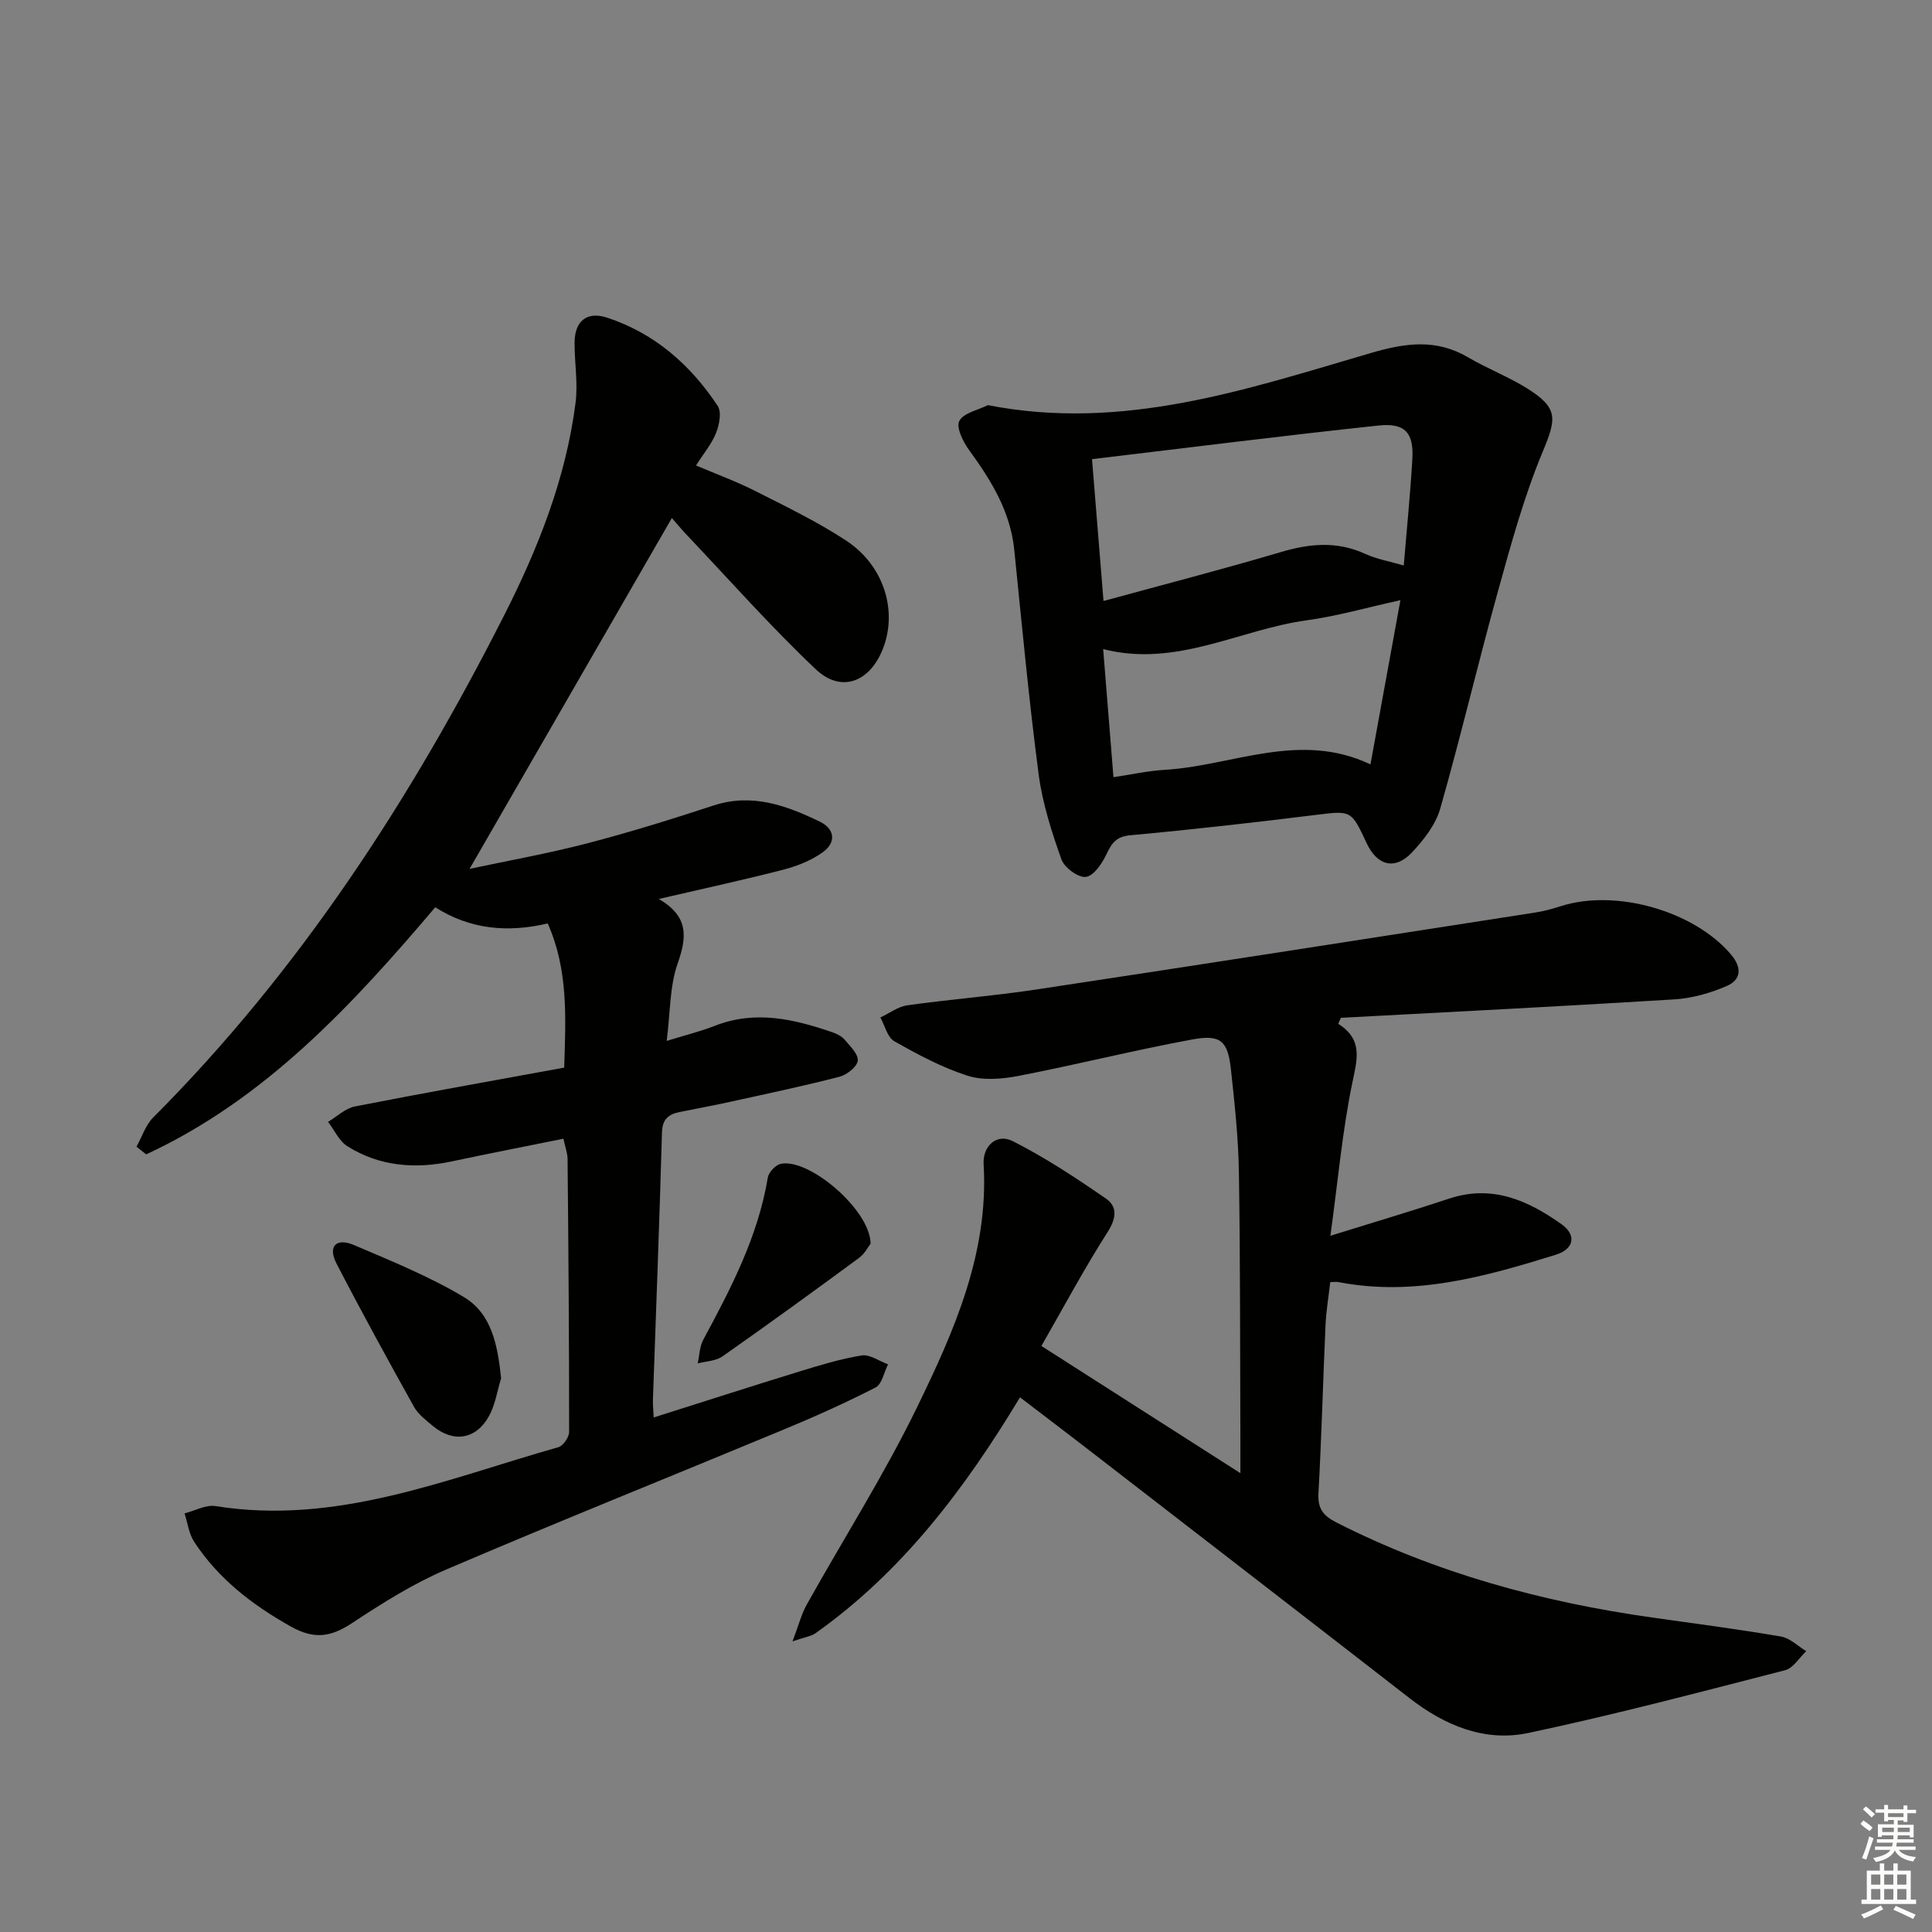 <svg enable-background="new 0 0 400 400" viewBox="0 0 400 400" xmlns="http://www.w3.org/2000/svg"><rect x="0" y="0" width="400" height="400" fill="#808080" stroke="none"/><g fill="#010100"><path d="m135.34 293.47c10.22-3.23 20.13-6.43 30.08-9.49 4.27-1.31 8.59-2.64 12.98-3.35 1.68-.27 3.63 1.18 5.46 1.84-.84 1.64-1.25 4.11-2.58 4.79-6.19 3.18-12.56 6.03-18.99 8.7-23.31 9.69-46.75 19.08-69.95 29.01-6.81 2.92-13.22 6.96-19.43 11.06-4.36 2.88-7.81 3.47-12.69.73-8.01-4.5-15-9.88-20.03-17.56-1.09-1.67-1.34-3.9-1.98-5.87 2.15-.54 4.41-1.84 6.42-1.51 25.08 4.02 47.78-5.62 70.99-12.2.99-.28 2.21-2.08 2.21-3.17.01-18.82-.14-37.65-.32-56.47-.01-1.27-.51-2.54-.86-4.22-7.89 1.6-15.5 3.07-23.08 4.69-7.62 1.62-14.96 1.05-21.63-3.12-1.72-1.08-2.7-3.34-4.02-5.06 1.85-1.1 3.58-2.8 5.56-3.19 14.31-2.81 28.67-5.35 43.33-8.04.32-10.31.88-20.2-3.41-29.85-8.27 1.94-16.03 1.26-23.29-3.35-17.35 20.47-35.33 39.79-59.84 51.16-.67-.53-1.34-1.06-2.01-1.59 1.13-2.03 1.87-4.45 3.45-6.04 30.31-30.37 53.33-65.87 72.62-103.88 7.06-13.9 12.86-28.48 14.84-44.17.51-4.06-.24-8.26-.21-12.4.03-4.42 2.52-6.53 6.72-5.16 9.83 3.23 17.28 9.76 22.91 18.28.84 1.27.34 3.88-.32 5.56-.89 2.26-2.54 4.21-4.17 6.77 4.17 1.78 8.33 3.29 12.26 5.28 6.36 3.22 12.83 6.35 18.78 10.24 7.96 5.21 10.81 14.76 7.55 22.7-2.76 6.71-8.6 8.89-13.81 3.96-9.28-8.78-17.78-18.4-26.58-27.68-1.13-1.19-2.17-2.45-3.2-3.62-13.99 24.27-27.88 48.36-41.88 72.64 7.76-1.66 16.09-3.14 24.26-5.26 8.82-2.29 17.55-5.01 26.21-7.85 8-2.63 15.09-.02 22.04 3.33 3.13 1.51 3.44 4.32.62 6.33-2.34 1.68-5.22 2.85-8.04 3.58-8.17 2.12-16.43 3.9-25.91 6.1 6.31 3.68 5.78 7.99 3.89 13.39-1.65 4.71-1.5 10.05-2.26 16 3.8-1.18 6.97-1.95 9.98-3.13 8.34-3.27 16.33-1.41 24.3 1.33.93.32 1.94.81 2.55 1.53 1.14 1.35 2.89 3.02 2.73 4.37-.15 1.27-2.26 2.92-3.79 3.32-7.38 1.91-14.85 3.48-22.3 5.12-3.56.78-7.15 1.46-10.73 2.17-2.33.47-3.64 1.43-3.72 4.25-.51 18.46-1.23 36.9-1.87 55.36-.03 1.01.08 2 .16 3.64z"/><path d="m277.07 211.97c5.25 3.33 3.88 7.47 2.88 12.37-2.04 9.96-2.95 20.16-4.5 31.51 9.16-2.85 16.93-5.15 24.61-7.7 8.89-2.94 16.33.39 23.26 5.33 3.09 2.2 2.62 5.11-1.2 6.3-14.62 4.54-29.36 8.69-44.96 5.67-.47-.09-.97-.01-1.74-.01-.34 2.95-.84 5.87-.98 8.8-.53 11.63-.82 23.27-1.47 34.9-.18 3.19.97 4.67 3.7 6.06 20.65 10.5 42.64 16.48 65.47 19.7 8.88 1.25 17.78 2.42 26.61 3.93 1.86.32 3.48 1.98 5.21 3.03-1.45 1.36-2.69 3.51-4.37 3.94-17.66 4.54-35.31 9.21-53.14 12.99-9.03 1.91-17.3-1.52-24.6-7.19-22.21-17.25-44.47-34.43-66.72-51.63-4.46-3.45-8.96-6.85-13.95-10.67-11.41 18.92-24.37 36.11-42.35 48.85-.87.62-2.08.76-4.75 1.68 1.28-3.36 1.84-5.63 2.94-7.6 7.61-13.63 16.02-26.85 22.84-40.86 7.68-15.77 14.87-31.96 13.79-50.3-.23-3.83 2.73-6.48 6.03-4.81 6.72 3.4 13.07 7.6 19.29 11.89 2.39 1.65 2.19 4.06.36 6.92-4.82 7.53-9.04 15.44-13.72 23.6 13.69 8.75 26.92 17.2 41.2 26.33 0-2.83.01-4.56 0-6.29-.08-18.66-.01-37.32-.31-55.97-.11-7.12-.88-14.25-1.65-21.34-.64-5.88-2.1-7.28-8-6.19-12.05 2.22-23.96 5.22-36 7.55-3.42.66-7.33.98-10.54-.05-5.29-1.69-10.3-4.39-15.16-7.14-1.43-.81-1.95-3.23-2.88-4.91 1.86-.87 3.64-2.25 5.58-2.52 8.87-1.25 17.83-1.93 26.68-3.27 34.46-5.21 68.9-10.59 103.34-15.94 1.8-.28 3.57-.77 5.31-1.33 11.42-3.63 27.57 1.02 35.2 10.01 2.28 2.69 2.14 5.21-.83 6.51-3.39 1.48-7.19 2.56-10.87 2.79-23.02 1.43-46.05 2.58-69.08 3.82-.17.41-.35.83-.53 1.24z"/><path d="m204.53 83.88c28 5.48 53.63-3.29 79.35-10.81 7.12-2.08 13.47-2.96 20.07.91 4 2.35 8.41 4.03 12.32 6.49 6.4 4.03 5.97 6.24 3.15 13-3.86 9.26-6.54 19.05-9.23 28.75-4.17 15.01-7.73 30.2-12 45.18-.95 3.33-3.4 6.47-5.84 9.07-3.52 3.76-7.23 2.78-9.42-1.94-3.21-6.9-3.19-6.71-10.75-5.78-12.7 1.57-25.42 3.01-38.15 4.18-2.9.27-3.83 1.57-4.92 3.87-.91 1.93-2.61 4.51-4.27 4.75-1.54.23-4.46-1.9-5.07-3.59-2.03-5.71-3.93-11.6-4.72-17.58-2.03-15.48-3.48-31.03-5.06-46.56-.81-7.95-4.78-14.36-9.33-20.61-1.25-1.72-2.74-4.69-2.05-6.04.85-1.68 3.86-2.25 5.92-3.29zm21.56 11.18c.82 10.15 1.57 19.35 2.38 29.37 12.54-3.43 24.7-6.57 36.72-10.13 5.97-1.77 11.61-2.3 17.43.36 2.43 1.11 5.16 1.58 8.01 2.42.65-7.82 1.37-14.91 1.78-22.01.32-5.45-1.49-7.56-7-6.97-19.58 2.08-39.12 4.56-59.32 6.96zm63.85 29.2c-6.88 1.51-13.08 3.3-19.41 4.17-13.92 1.9-26.93 9.83-42.13 5.96.72 8.98 1.41 17.51 2.13 26.52 3.77-.56 7.16-1.32 10.58-1.52 14.08-.83 27.92-8.12 42.63-1.13 2.09-11.44 4.1-22.46 6.2-34z"/><path d="m103.75 285.35c-.81 2.64-1.21 5.51-2.53 7.87-2.72 4.88-7.42 5.53-11.69 1.94-1.39-1.17-2.97-2.36-3.82-3.9-5.47-9.82-10.88-19.68-16.04-29.66-1.89-3.66.03-5.35 3.59-3.84 7.72 3.3 15.58 6.48 22.76 10.77 5.85 3.5 7.02 10.1 7.73 16.82z"/><path d="m180.25 257.48c-.47.6-1.21 2.08-2.4 2.96-9.35 6.88-18.75 13.71-28.26 20.38-1.38.97-3.41 1-5.14 1.46.37-1.65.38-3.48 1.16-4.91 5.75-10.67 11.33-21.37 13.35-33.54.18-1.1 1.58-2.62 2.66-2.86 5.8-1.29 18.53 9.46 18.63 16.51z"/></g><path d="m385.2 377.6.6-.7c.6.4 1.3.9 1.9 1.5l-.6.7c-.8-.5-1.4-1-1.9-1.5zm.3 7.1c.6-1.4 1.1-2.9 1.5-4.5.3.1.6.3.9.4-.5 1.4-1 2.9-1.5 4.4zm.2-10.1.6-.6c.7.5 1.3 1.1 1.9 1.6l-.7.7c-.6-.6-1.2-1.2-1.8-1.7zm8.4-.8h.8v.9h1.8v.7h-1.8v1.8h-.8v-.3h-1.2v.9h3.3v2.6h-.8v-.4h-2.5c0 .3 0 .6-.1.8h3.4v.7h-3.5c0 .3-.1.6-.1.8h4v.7h-3.5c.7.9 1.9 1.3 3.6 1.5-.2.2-.4.5-.6.9-1.9-.3-3.2-1.1-3.8-2.3-.5 1.1-1.8 2-3.9 2.4-.2-.3-.4-.5-.6-.8 1.9-.4 3.1-.9 3.6-1.7h-3.2v-.7h3.5c.1-.2.1-.5.2-.8h-3.3v-.7h3.4c0-.2 0-.5 0-.8h-2.4v.3h-.8v-2.6h3.3v-.9h-1.2v.3h-.8v-1.8h-1.8v-.7h1.8v-.9h.8v.9h3.2zm-4.4 5.5h2.4c0-.3 0-.6 0-.9h-2.4zm1.2-3.1h3.2v-.8h-3.2zm4.4 2.2h-2.4v.9h2.5v-.9z" fill="#fbfcfa"/><path d="m389.2 385.8h.9v1.5h1.9v-1.5h.9v1.5h2.7v6h1.1v.9h-11.3v-.9h1.1v-6h2.7zm.2 8.7.5.8c-1.2.6-2.5 1.3-4 1.9-.2-.3-.3-.6-.6-.8 1.6-.6 3-1.3 4.1-1.9zm-2-4.3h1.9v-2.1h-1.9zm0 3.1h1.9v-2.2h-1.9zm2.7-3.1h1.9v-2.1h-1.9zm0 3.1h1.9v-2.2h-1.9zm2.4 1.3c1.4.6 2.7 1.2 4.1 1.8l-.5.9c-1.5-.7-2.8-1.4-4.1-1.9zm2.2-6.5h-1.9v2.1h1.9zm-1.9 5.2h1.9v-2.2h-1.9z" fill="#fbfcfa"/></svg>